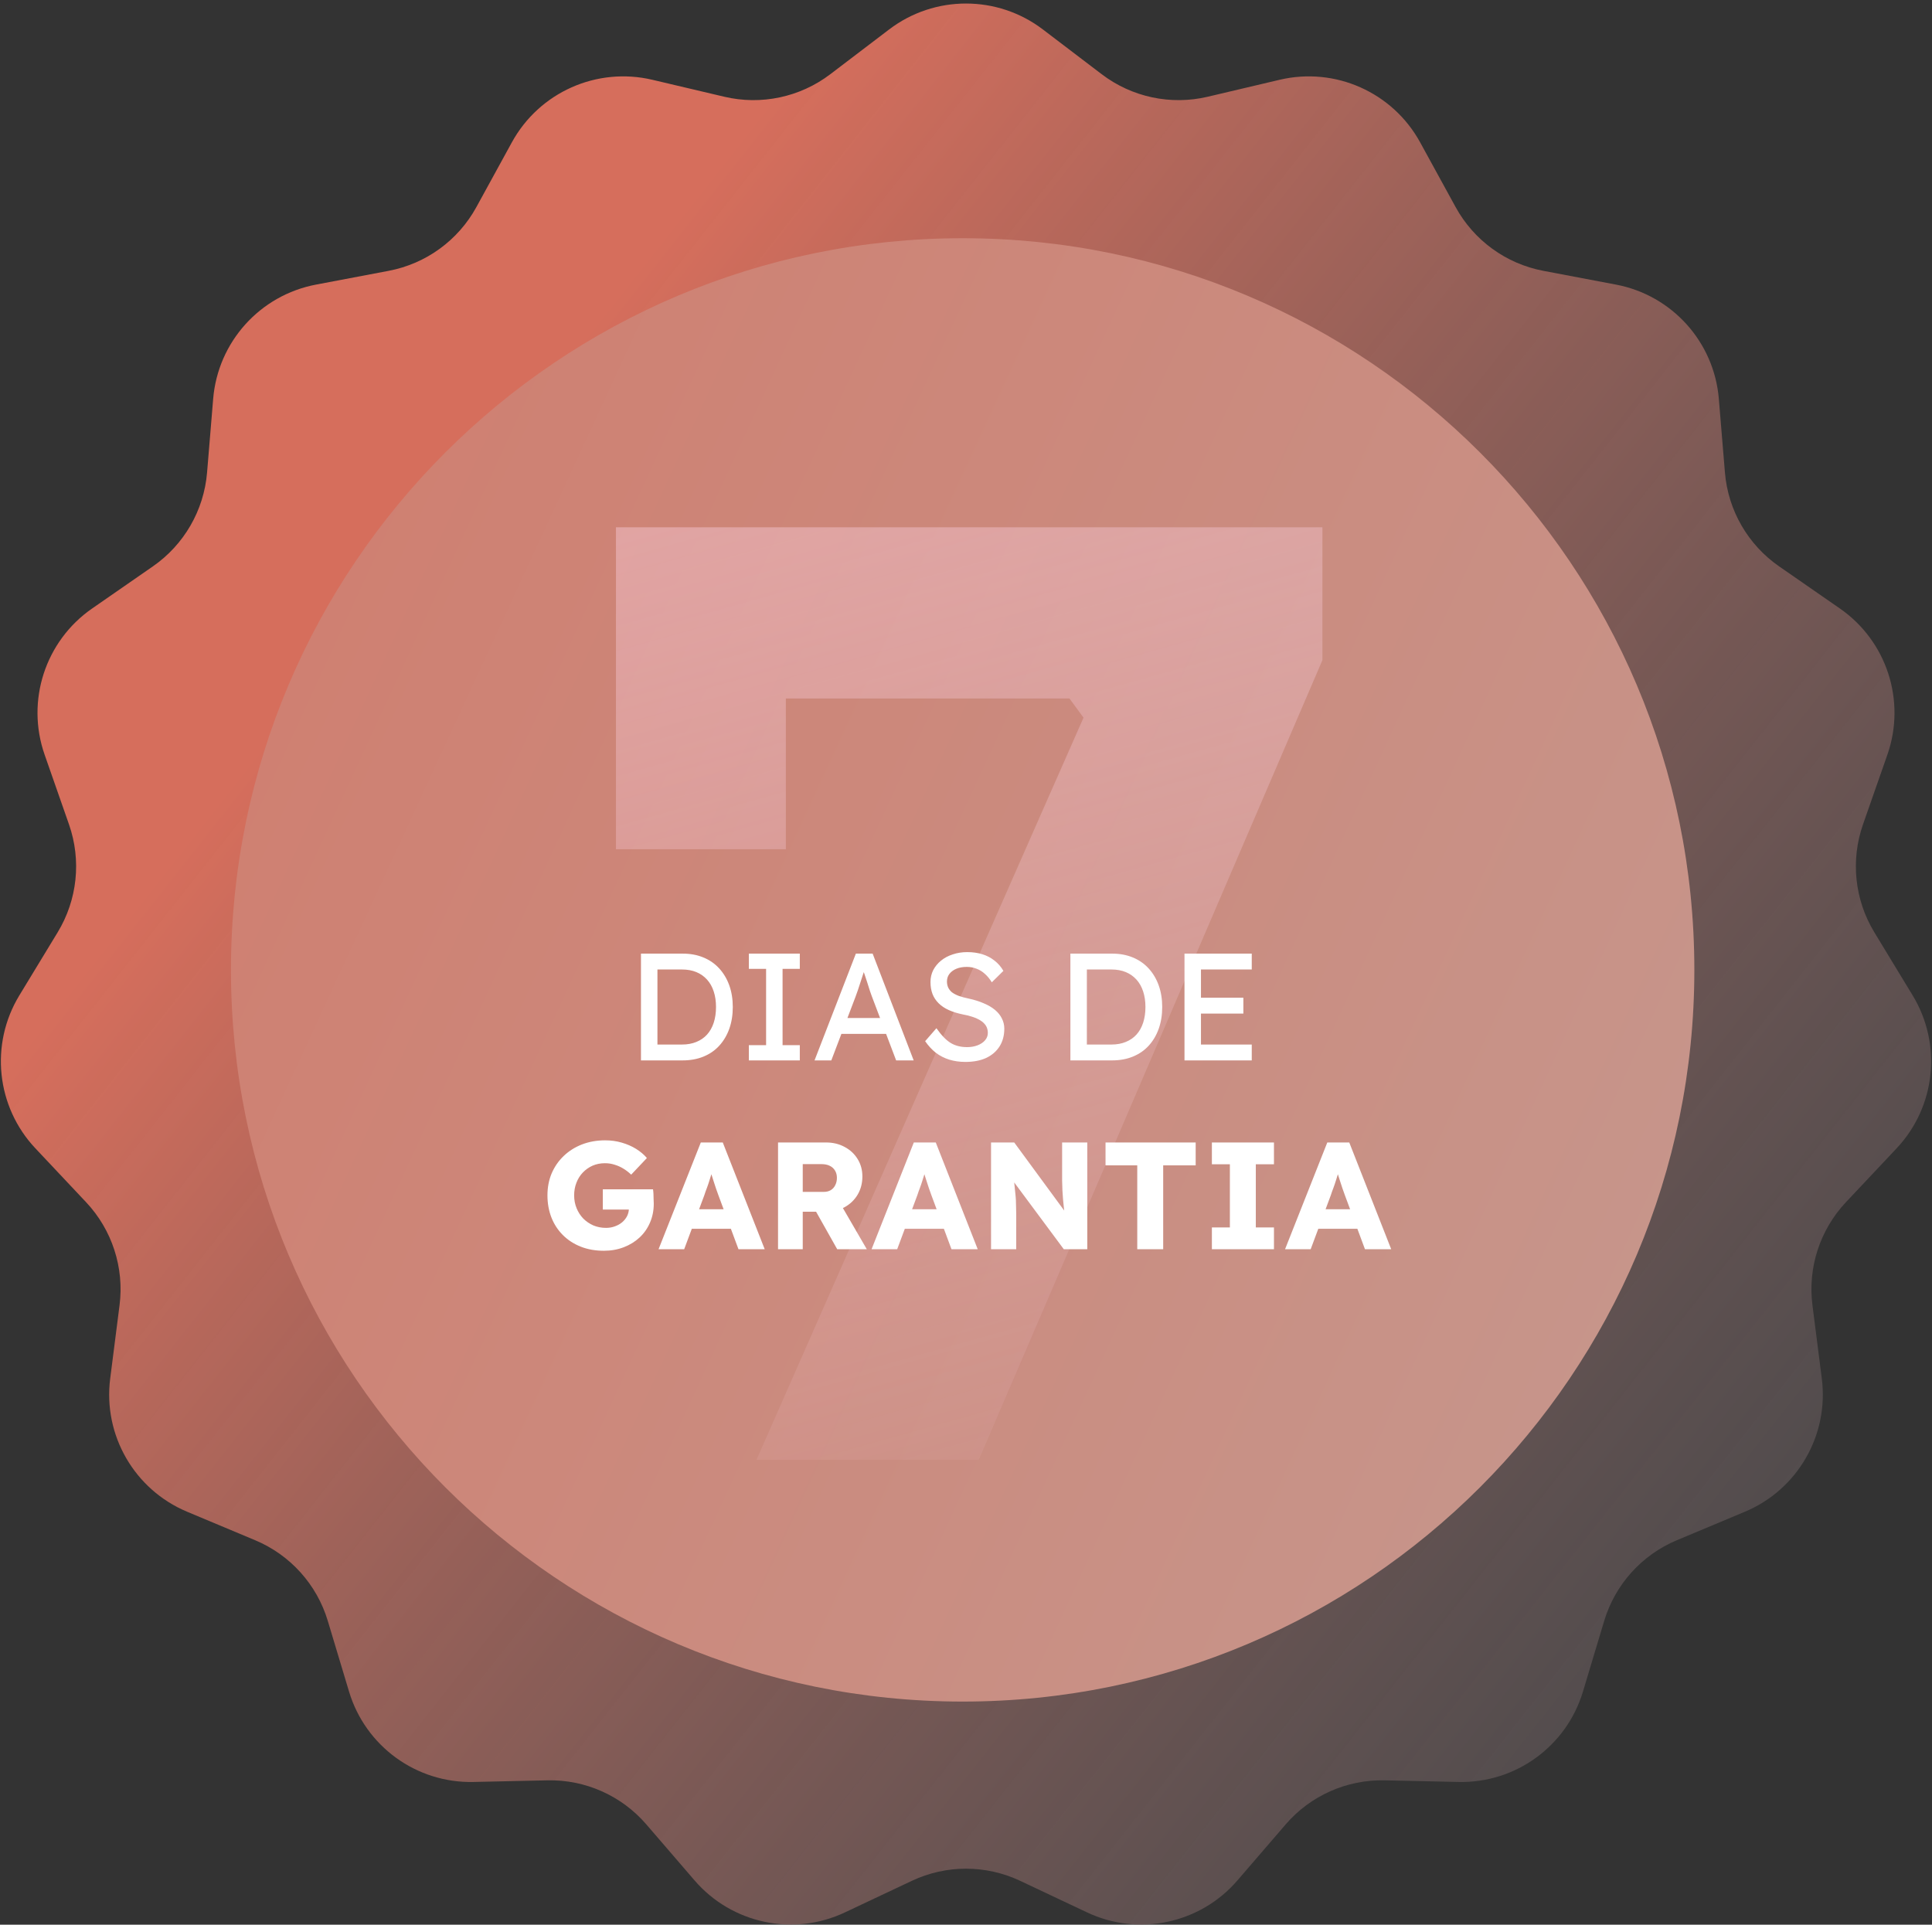 <svg xmlns="http://www.w3.org/2000/svg" width="266" height="265" viewBox="0 0 266 265" fill="none"><rect x="0" y="0" width="266" height="265" fill="#333333" stroke="none"/><path d="M122.415 4.055C128.669 -0.704 137.331 -0.704 143.585 4.055L151.682 10.217C155.84 13.381 161.195 14.519 166.28 13.32L176.183 10.984C183.833 9.18 191.746 12.703 195.524 19.595L200.414 28.517C202.926 33.099 207.355 36.316 212.488 37.289L222.485 39.184C230.207 40.647 236.003 47.084 236.651 54.917L237.49 65.056C237.921 70.263 240.658 75.004 244.952 77.981L253.314 83.778C259.773 88.255 262.45 96.493 259.856 103.912L256.498 113.517C254.774 118.449 255.346 123.893 258.058 128.359L263.339 137.055C267.419 143.773 266.514 152.388 261.126 158.11L254.152 165.519C250.571 169.323 248.879 174.53 249.541 179.712L250.828 189.805C251.823 197.601 247.492 205.103 240.243 208.14L230.858 212.071C226.039 214.09 222.376 218.158 220.872 223.162L217.943 232.905C215.681 240.432 208.673 245.524 200.816 245.349L190.644 245.124C185.42 245.008 180.419 247.235 177.01 251.194L170.371 258.904C165.243 264.86 156.77 266.661 149.663 263.306L140.462 258.963C135.737 256.732 130.263 256.732 125.538 258.963L116.337 263.306C109.23 266.661 100.757 264.86 95.629 258.904L88.99 251.194C85.581 247.235 80.58 245.008 75.356 245.124L65.184 245.349C57.327 245.524 50.319 240.432 48.057 232.905L45.128 223.162C43.624 218.158 39.961 214.09 35.142 212.071L25.757 208.14C18.508 205.103 14.177 197.601 15.172 189.805L16.459 179.712C17.121 174.53 15.429 169.323 11.848 165.519L4.874 158.11C-0.514 152.388 -1.419 143.773 2.661 137.055L7.942 128.359C10.654 123.893 11.226 118.449 9.502 113.517L6.144 103.912C3.55 96.493 6.227 88.255 12.686 83.778L21.048 77.981C25.342 75.004 28.079 70.263 28.51 65.056L29.349 54.916C29.997 47.084 35.793 40.647 43.515 39.184L53.512 37.289C58.645 36.316 63.074 33.099 65.586 28.517L70.476 19.595C74.254 12.703 82.167 9.18 89.817 10.984L99.72 13.32C104.805 14.519 110.16 13.381 114.318 10.217L122.415 4.055Z" fill="url(#paint0_linear_206_12)"></path><path d="M132.54 234.28C188.177 234.28 233.28 189.177 233.28 133.54C233.28 77.903 188.177 32.8 132.54 32.8C76.903 32.8 31.8 77.903 31.8 133.54C31.8 189.177 76.903 234.28 132.54 234.28Z" fill="url(#paint1_linear_206_12)"></path><path d="M104.152 201L149.18 98.808L147.245 96.169H84.804V72.6H182.072V90.893L134.757 201H104.152ZM84.804 116.924V72.6H108.198V116.924H84.804Z" fill="url(#paint2_linear_206_12)"></path><path d="M88.249 146V131.3H94.003C95.053 131.3 95.998 131.475 96.838 131.825C97.692 132.175 98.42 132.679 99.022 133.337C99.624 133.995 100.086 134.772 100.408 135.668C100.73 136.564 100.891 137.558 100.891 138.65C100.891 139.742 100.73 140.743 100.408 141.653C100.086 142.549 99.624 143.326 99.022 143.984C98.434 144.628 97.713 145.125 96.859 145.475C96.005 145.825 95.053 146 94.003 146H88.249ZM90.517 144.047L90.454 143.816H93.898C94.64 143.816 95.298 143.697 95.872 143.459C96.46 143.221 96.95 142.885 97.342 142.451C97.748 142.003 98.056 141.457 98.266 140.813C98.476 140.169 98.581 139.448 98.581 138.65C98.581 137.852 98.476 137.138 98.266 136.508C98.056 135.864 97.748 135.318 97.342 134.87C96.936 134.422 96.446 134.079 95.872 133.841C95.298 133.603 94.64 133.484 93.898 133.484H90.391L90.517 133.295V144.047ZM103.104 146V143.9H105.477V133.4H103.104V131.3H110.118V133.4H107.745V143.9H110.118V146H103.104ZM112.146 146L117.837 131.3H120.147L125.796 146H123.381L120.021 137.138C119.979 137.04 119.895 136.802 119.769 136.424C119.657 136.046 119.524 135.626 119.37 135.164C119.216 134.702 119.076 134.282 118.95 133.904C118.824 133.512 118.74 133.26 118.698 133.148L119.181 133.127C119.097 133.365 118.992 133.666 118.866 134.03C118.754 134.394 118.628 134.779 118.488 135.185C118.362 135.591 118.236 135.976 118.11 136.34C117.984 136.69 117.879 136.984 117.795 137.222L114.456 146H112.146ZM114.666 142.346L115.506 140.162H122.184L123.15 142.346H114.666ZM132.919 146.21C132.121 146.21 131.379 146.105 130.693 145.895C130.021 145.685 129.405 145.37 128.845 144.95C128.299 144.516 127.809 143.984 127.375 143.354L128.929 141.569C129.615 142.549 130.273 143.228 130.903 143.606C131.533 143.984 132.282 144.173 133.15 144.173C133.682 144.173 134.165 144.089 134.599 143.921C135.033 143.753 135.376 143.522 135.628 143.228C135.88 142.934 136.006 142.598 136.006 142.22C136.006 141.968 135.964 141.73 135.88 141.506C135.796 141.282 135.663 141.079 135.481 140.897C135.313 140.715 135.089 140.547 134.809 140.393C134.543 140.239 134.228 140.106 133.864 139.994C133.5 139.868 133.08 139.763 132.604 139.679C131.848 139.525 131.19 139.322 130.63 139.07C130.07 138.818 129.601 138.503 129.223 138.125C128.845 137.747 128.565 137.32 128.383 136.844C128.201 136.354 128.11 135.808 128.11 135.206C128.11 134.618 128.236 134.072 128.488 133.568C128.754 133.064 129.111 132.63 129.559 132.266C130.021 131.888 130.56 131.601 131.176 131.405C131.792 131.195 132.457 131.09 133.171 131.09C133.927 131.09 134.62 131.188 135.25 131.384C135.88 131.58 136.44 131.874 136.93 132.266C137.42 132.644 137.826 133.113 138.148 133.673L136.552 135.248C136.272 134.786 135.957 134.401 135.607 134.093C135.257 133.771 134.872 133.533 134.452 133.379C134.032 133.211 133.584 133.127 133.108 133.127C132.562 133.127 132.086 133.211 131.68 133.379C131.274 133.547 130.952 133.785 130.714 134.093C130.49 134.387 130.378 134.737 130.378 135.143C130.378 135.437 130.434 135.71 130.546 135.962C130.658 136.2 130.826 136.417 131.05 136.613C131.288 136.795 131.603 136.963 131.995 137.117C132.387 137.257 132.856 137.383 133.402 137.495C134.172 137.663 134.858 137.88 135.46 138.146C136.062 138.398 136.573 138.699 136.993 139.049C137.413 139.399 137.728 139.791 137.938 140.225C138.162 140.659 138.274 141.128 138.274 141.632C138.274 142.57 138.057 143.382 137.623 144.068C137.189 144.754 136.573 145.286 135.775 145.664C134.977 146.028 134.025 146.21 132.919 146.21ZM147.373 146V131.3H153.127C154.177 131.3 155.122 131.475 155.962 131.825C156.816 132.175 157.544 132.679 158.146 133.337C158.748 133.995 159.21 134.772 159.532 135.668C159.854 136.564 160.015 137.558 160.015 138.65C160.015 139.742 159.854 140.743 159.532 141.653C159.21 142.549 158.748 143.326 158.146 143.984C157.558 144.628 156.837 145.125 155.983 145.475C155.129 145.825 154.177 146 153.127 146H147.373ZM149.641 144.047L149.578 143.816H153.022C153.764 143.816 154.422 143.697 154.996 143.459C155.584 143.221 156.074 142.885 156.466 142.451C156.872 142.003 157.18 141.457 157.39 140.813C157.6 140.169 157.705 139.448 157.705 138.65C157.705 137.852 157.6 137.138 157.39 136.508C157.18 135.864 156.872 135.318 156.466 134.87C156.06 134.422 155.57 134.079 154.996 133.841C154.422 133.603 153.764 133.484 153.022 133.484H149.515L149.641 133.295V144.047ZM163.082 146V131.3H172.343V133.484H165.35V143.816H172.343V146H163.082ZM164.111 139.553V137.369H171.188V139.553H164.111ZM83.144 172.21C81.968 172.21 80.904 172.021 79.952 171.643C79 171.265 78.181 170.733 77.495 170.047C76.809 169.361 76.284 168.556 75.92 167.632C75.556 166.694 75.374 165.679 75.374 164.587C75.374 163.495 75.563 162.494 75.941 161.584C76.333 160.66 76.886 159.855 77.6 159.169C78.314 158.483 79.154 157.951 80.12 157.573C81.1 157.195 82.164 157.006 83.312 157.006C84.124 157.006 84.887 157.111 85.601 157.321C86.329 157.531 86.987 157.818 87.575 158.182C88.163 158.546 88.66 158.966 89.066 159.442L86.903 161.731C86.553 161.395 86.189 161.115 85.811 160.891C85.447 160.667 85.055 160.492 84.635 160.366C84.215 160.226 83.767 160.156 83.291 160.156C82.675 160.156 82.108 160.268 81.59 160.492C81.086 160.716 80.638 161.031 80.246 161.437C79.868 161.829 79.574 162.298 79.364 162.844C79.154 163.376 79.049 163.957 79.049 164.587C79.049 165.217 79.161 165.805 79.385 166.351C79.609 166.897 79.917 167.373 80.309 167.779C80.701 168.171 81.163 168.486 81.695 168.724C82.241 168.948 82.822 169.06 83.438 169.06C83.872 169.06 84.278 168.99 84.656 168.85C85.048 168.71 85.384 168.521 85.664 168.283C85.944 168.045 86.168 167.765 86.336 167.443C86.504 167.107 86.588 166.75 86.588 166.372V165.826L87.05 166.54H82.997V163.747H89.906C89.934 163.901 89.955 164.111 89.969 164.377C89.983 164.643 89.99 164.902 89.99 165.154C90.004 165.406 90.011 165.595 90.011 165.721C90.011 166.673 89.836 167.548 89.486 168.346C89.15 169.13 88.674 169.809 88.058 170.383C87.442 170.957 86.714 171.405 85.874 171.727C85.034 172.049 84.124 172.21 83.144 172.21ZM90.671 172L96.488 157.3H99.512L105.287 172H101.675L98.903 164.545C98.791 164.251 98.679 163.936 98.567 163.6C98.455 163.264 98.343 162.921 98.231 162.571C98.119 162.207 98.007 161.857 97.895 161.521C97.797 161.171 97.713 160.849 97.643 160.555L98.273 160.534C98.189 160.884 98.091 161.227 97.979 161.563C97.881 161.899 97.776 162.235 97.664 162.571C97.566 162.893 97.454 163.222 97.328 163.558C97.202 163.88 97.083 164.216 96.971 164.566L94.199 172H90.671ZM93.443 169.186L94.556 166.498H101.318L102.41 169.186H93.443ZM107.121 172V157.3H113.736C114.674 157.3 115.521 157.503 116.277 157.909C117.047 158.315 117.649 158.875 118.083 159.589C118.517 160.289 118.734 161.087 118.734 161.983C118.734 162.907 118.517 163.74 118.083 164.482C117.649 165.21 117.054 165.784 116.298 166.204C115.542 166.624 114.688 166.834 113.736 166.834H110.523V172H107.121ZM115.269 172L111.531 165.364L115.185 164.839L119.343 172H115.269ZM110.523 164.104H113.421C113.785 164.104 114.1 164.027 114.366 163.873C114.646 163.705 114.856 163.474 114.996 163.18C115.15 162.886 115.227 162.55 115.227 162.172C115.227 161.794 115.143 161.465 114.975 161.185C114.807 160.891 114.562 160.667 114.24 160.513C113.932 160.359 113.554 160.282 113.106 160.282H110.523V164.104ZM119.998 172L125.815 157.3H128.839L134.614 172H131.002L128.23 164.545C128.118 164.251 128.006 163.936 127.894 163.6C127.782 163.264 127.67 162.921 127.558 162.571C127.446 162.207 127.334 161.857 127.222 161.521C127.124 161.171 127.04 160.849 126.97 160.555L127.6 160.534C127.516 160.884 127.418 161.227 127.306 161.563C127.208 161.899 127.103 162.235 126.991 162.571C126.893 162.893 126.781 163.222 126.655 163.558C126.529 163.88 126.41 164.216 126.298 164.566L123.526 172H119.998ZM122.77 169.186L123.883 166.498H130.645L131.737 169.186H122.77ZM136.448 172V157.3H139.64L147.347 167.8L146.654 167.695C146.584 167.233 146.528 166.792 146.486 166.372C146.444 165.952 146.402 165.539 146.36 165.133C146.332 164.727 146.304 164.314 146.276 163.894C146.262 163.474 146.248 163.019 146.234 162.529C146.234 162.039 146.234 161.507 146.234 160.933V157.3H149.699V172H146.465L138.422 161.164L139.493 161.311C139.563 161.983 139.619 162.557 139.661 163.033C139.717 163.495 139.759 163.908 139.787 164.272C139.829 164.636 139.857 164.965 139.871 165.259C139.885 165.553 139.892 165.847 139.892 166.141C139.906 166.421 139.913 166.736 139.913 167.086V172H136.448ZM156.579 172V160.45H152.211V157.3H164.622V160.45H160.149V172H156.579ZM166.854 172V168.997H169.332V160.303H166.854V157.3H175.401V160.303H172.902V168.997H175.401V172H166.854ZM176.927 172L182.744 157.3H185.768L191.543 172H187.931L185.159 164.545C185.047 164.251 184.935 163.936 184.823 163.6C184.711 163.264 184.599 162.921 184.487 162.571C184.375 162.207 184.263 161.857 184.151 161.521C184.053 161.171 183.969 160.849 183.899 160.555L184.529 160.534C184.445 160.884 184.347 161.227 184.235 161.563C184.137 161.899 184.032 162.235 183.92 162.571C183.822 162.893 183.71 163.222 183.584 163.558C183.458 163.88 183.339 164.216 183.227 164.566L180.455 172H176.927ZM179.699 169.186L180.812 166.498H187.574L188.666 169.186H179.699Z" fill="white"></path><defs><linearGradient id="paint0_linear_206_12" x1="144.5" y1="-35" x2="475.558" y2="225.985" gradientUnits="userSpaceOnUse"><stop stop-color="#D66E5C"></stop><stop offset="1" stop-color="#29677A" stop-opacity="0"></stop></linearGradient><linearGradient id="paint1_linear_206_12" x1="-65.5" y1="-102" x2="299.233" y2="66.445" gradientUnits="userSpaceOnUse"><stop stop-color="#D66E5C"></stop><stop offset="1" stop-color="#C6978D"></stop></linearGradient><linearGradient id="paint2_linear_206_12" x1="56" y1="-39" x2="132.5" y2="234" gradientUnits="userSpaceOnUse"><stop stop-color="#FFD5E7" stop-opacity="0.67"></stop><stop offset="1" stop-color="#FFD5E7" stop-opacity="0"></stop></linearGradient></defs></svg>